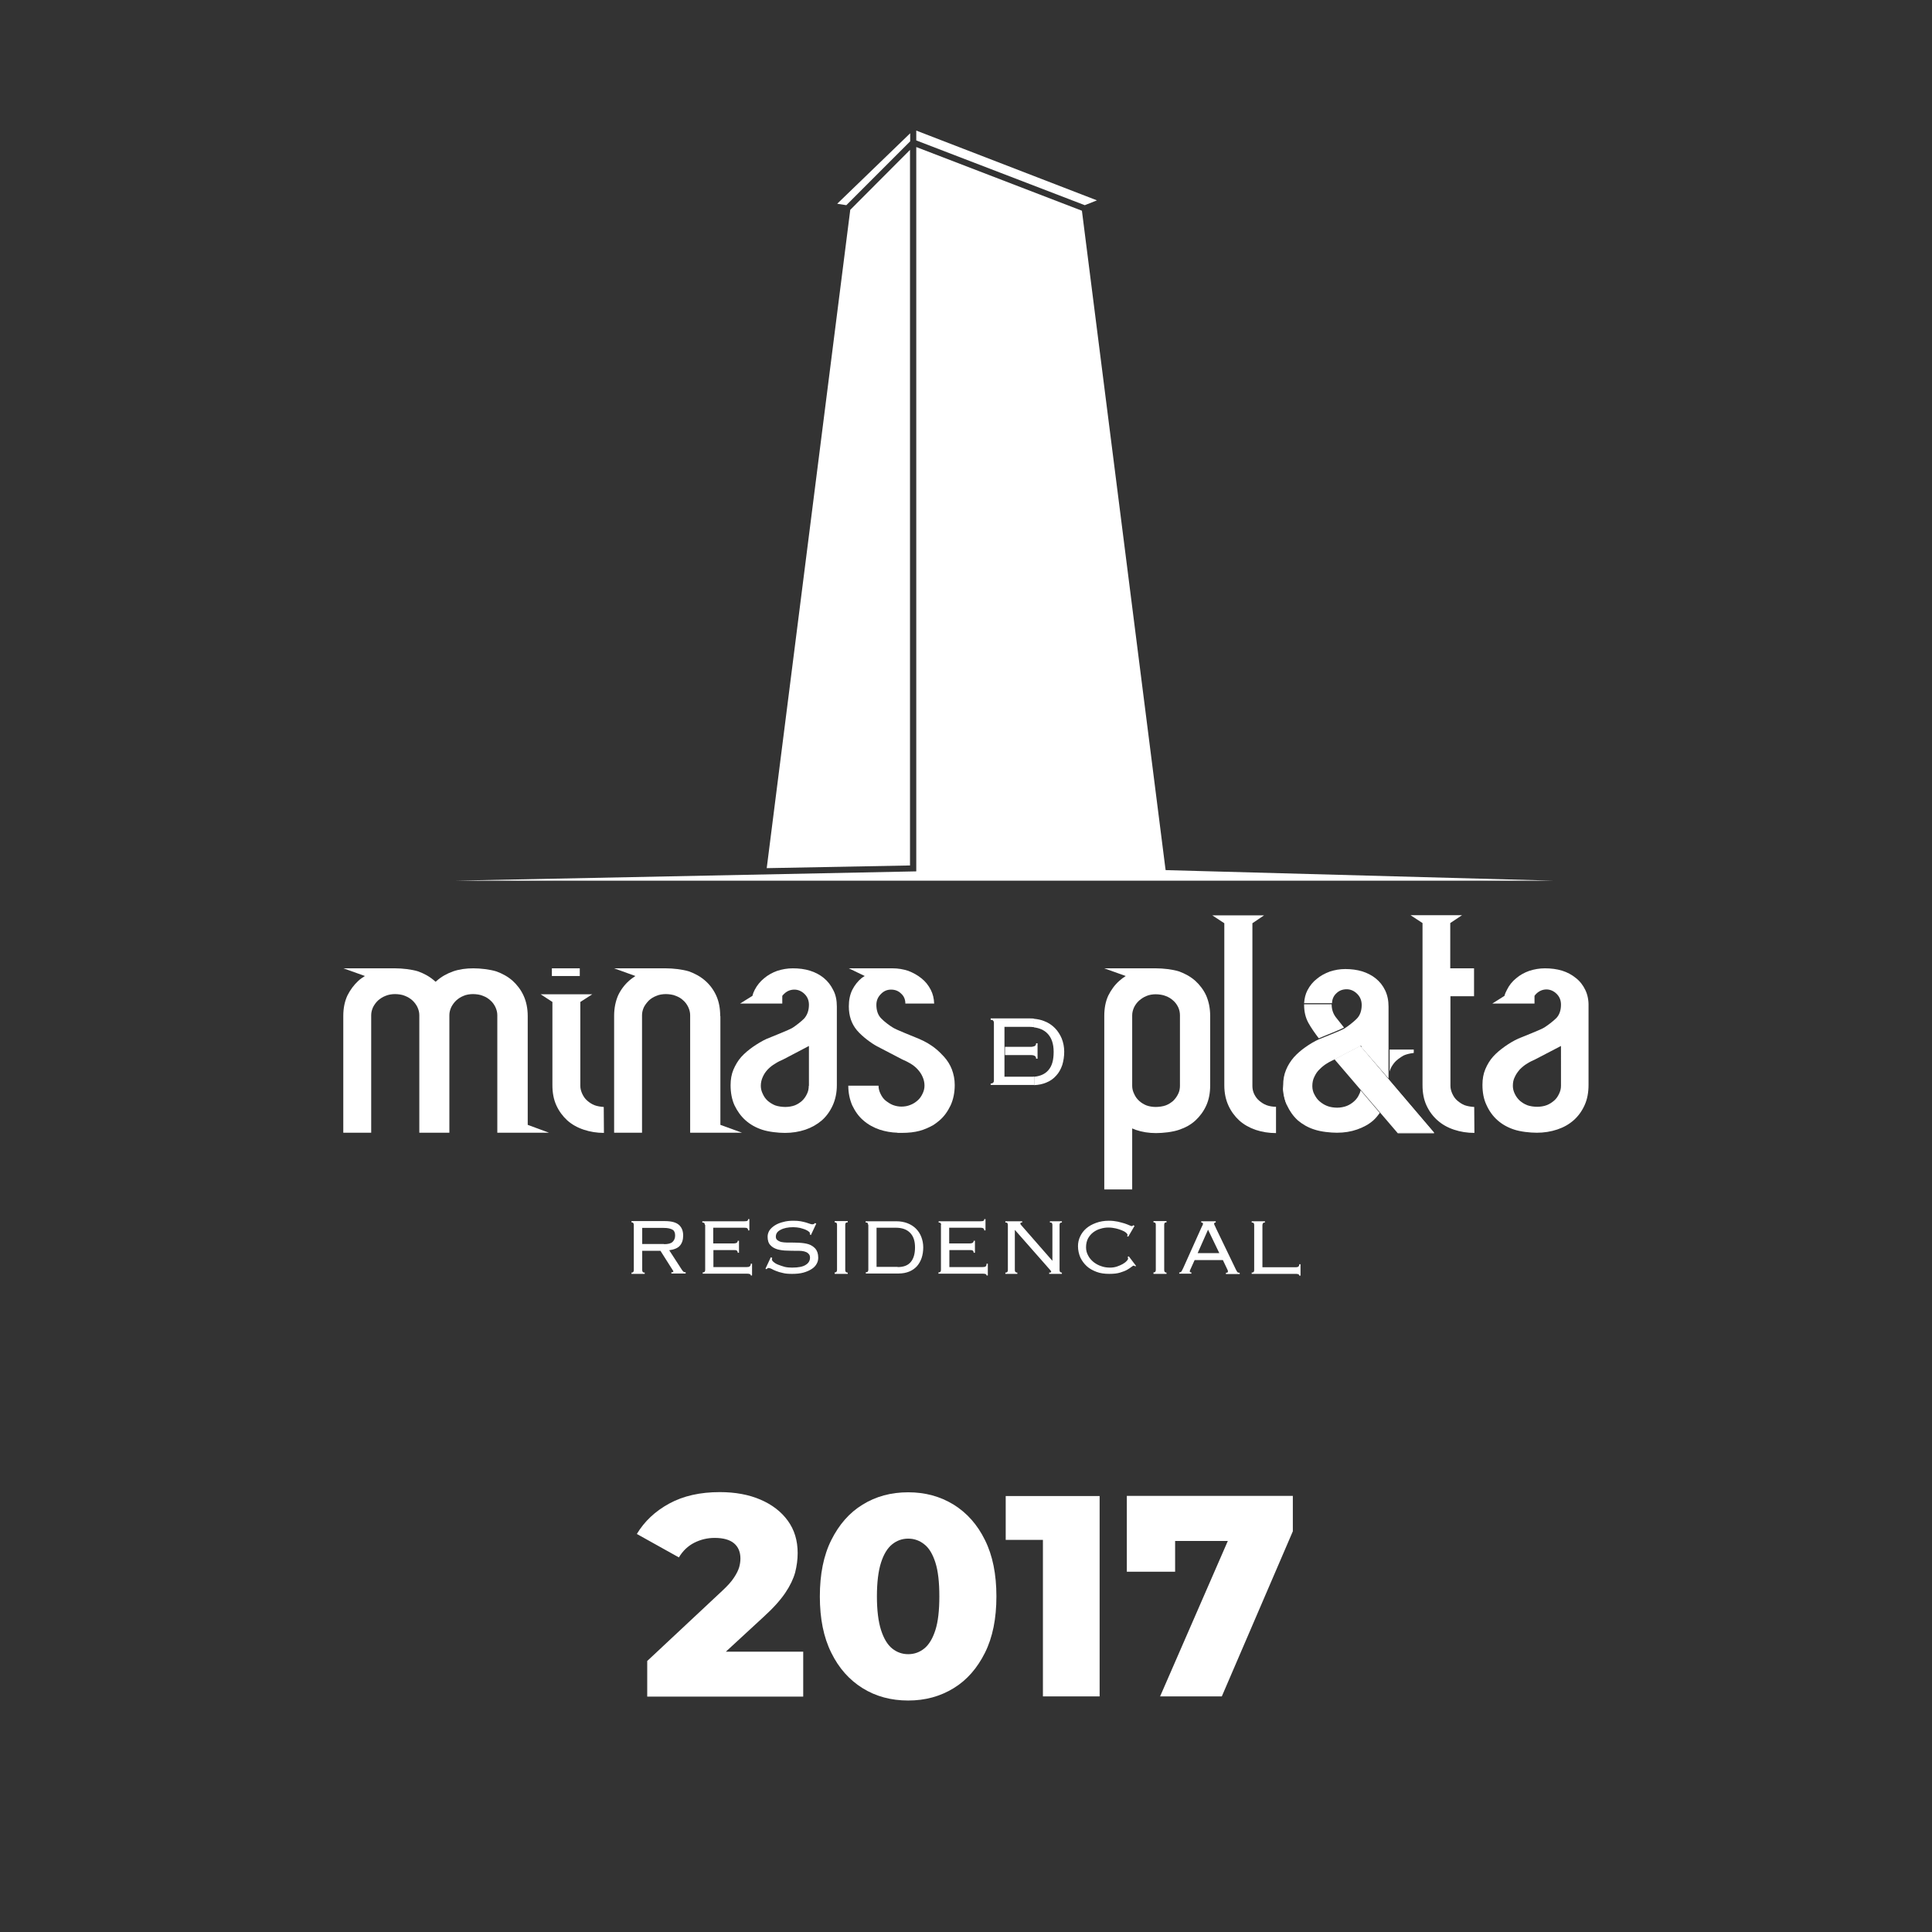 <svg xmlns="http://www.w3.org/2000/svg" xmlns:xlink="http://www.w3.org/1999/xlink" id="Layer_1" x="0px" y="0px" viewBox="0 0 1080 1080" style="enable-background:new 0 0 1080 1080;" xml:space="preserve"><rect x="0" y="0" width="1080" height="1080" fill="#333333" stroke="none"/><style type="text/css">	.st0{fill:#FFFFFF;}</style><g>	<path class="st0" d="M359,710c0,0.4,0.1,0.7,0.3,1c0.2,0.3,0.5,0.4,1.1,0.4v0.7H353v-0.7c0.5,0,0.9-0.1,1-0.4  c0.2-0.2,0.3-0.6,0.3-1v-25.3c0-0.4-0.1-0.7-0.3-1c-0.2-0.3-0.5-0.4-1-0.4v-0.7h18.6c3.7,0,6.3,0.7,7.9,2.1c1.6,1.4,2.4,3.4,2.4,6  c0,2.3-0.6,4.2-1.8,5.6c-1.2,1.4-3.2,2.2-6,2.6l7,10.8c0.4,0.6,0.7,1,1,1.2c0.2,0.2,0.6,0.3,1.2,0.3v0.7h-8v-0.7  c0.5,0,0.8,0,0.9-0.1c0.1-0.1,0.2-0.2,0.2-0.4c0-0.2-0.1-0.4-0.3-0.6l-6.9-10.9H359V710z M371.2,695.5c2.3,0,3.9-0.4,4.8-1.3  c0.9-0.9,1.4-2,1.4-3.5c0-0.8-0.1-1.4-0.3-1.9c-0.2-0.5-0.5-1-1-1.3c-0.5-0.3-1.1-0.6-2-0.8c-0.8-0.2-1.9-0.3-3.2-0.3H359v9H371.2z  "></path>	<path class="st0" d="M394,684.7c0-0.4-0.1-0.7-0.3-1c-0.2-0.2-0.5-0.3-1.1-0.3v-0.7H416c1,0,1.6-0.1,1.8-0.3  c0.3-0.2,0.4-0.4,0.4-0.9h0.7v6.3h-0.7c0-0.5-0.1-0.8-0.4-1.1c-0.3-0.3-0.9-0.4-1.7-0.4h-17.4v8.8h11.3c0.7,0,1.2-0.1,1.7-0.3  c0.4-0.2,0.7-0.6,0.7-1.2h0.7v6.7h-0.7c0-0.6-0.2-0.9-0.5-1.2c-0.3-0.3-0.9-0.3-1.7-0.3h-11.4v9.5h18.6c0.8,0,1.4-0.1,1.7-0.4  c0.4-0.3,0.6-0.8,0.6-1.5h0.7v6.6h-0.7c0-0.7-0.7-1-2-1h-24.9v-0.7c0.5,0,0.9-0.1,1.1-0.4c0.2-0.2,0.3-0.6,0.3-1V684.7z"></path>	<path class="st0" d="M431.7,703.2c-0.1,0.3-0.2,0.5-0.2,0.7c0,0.5,0.3,1.1,1,1.6c0.7,0.6,1.5,1.1,2.6,1.5c1,0.4,2.2,0.8,3.6,1.2  c1.3,0.3,2.7,0.4,4.1,0.4c3.5,0,6.1-0.5,7.7-1.6c1.6-1,2.3-2.4,2.3-4c0-0.8-0.2-1.4-0.6-1.9c-0.4-0.5-0.9-0.9-1.6-1.2  c-0.7-0.3-1.5-0.5-2.4-0.6c-0.9-0.1-1.9-0.1-2.9-0.1c-1.7,0-3.5,0-5.4-0.1c-1.9,0-3.7-0.3-5.3-0.7c-1.6-0.5-2.9-1.2-3.9-2.3  c-1.1-1.1-1.6-2.7-1.6-4.8c0-1.3,0.4-2.5,1.1-3.6c0.8-1.1,1.8-2,3.1-2.8c1.3-0.8,2.8-1.4,4.5-1.8c1.7-0.5,3.6-0.7,5.7-0.7  c1.6,0,3,0.1,4.1,0.3c1.2,0.2,2.2,0.5,3,0.7c0.9,0.3,1.6,0.5,2.1,0.7c0.6,0.2,1,0.3,1.4,0.3c0.4,0,0.7-0.1,0.9-0.2  c0.2-0.2,0.4-0.3,0.6-0.5l0.7,0.3l-3,6.4l-0.6-0.4c0-0.1,0-0.4,0-0.7c0-0.3-0.2-0.6-0.7-0.9c-0.4-0.4-1.1-0.7-1.9-1.1  c-0.8-0.3-1.8-0.6-2.9-0.9c-1.1-0.2-2.4-0.4-3.7-0.4c-3,0-5.4,0.5-7.2,1.5c-1.8,0.9-2.6,2.2-2.6,3.8c0,0.7,0.2,1.3,0.6,1.7  c0.4,0.4,0.9,0.7,1.6,1c0.7,0.3,1.5,0.4,2.4,0.5c0.9,0.1,1.9,0.1,2.9,0.1c1.7,0,3.6,0,5.4,0.1c1.9,0.1,3.6,0.3,5.3,0.8  c1.6,0.5,2.9,1.4,3.9,2.5c1,1.2,1.6,2.8,1.6,5.1c0,1.2-0.3,2.4-0.9,3.4c-0.6,1.1-1.5,2.1-2.8,2.9c-1.2,0.8-2.8,1.5-4.6,2  c-1.8,0.5-3.9,0.7-6.3,0.7c-2,0-3.7-0.1-5.2-0.5c-1.5-0.3-2.7-0.7-3.7-1.1c-1.1-0.4-1.9-0.8-2.6-1.2c-0.7-0.3-1.2-0.5-1.6-0.5  c-0.4,0-0.8,0.2-1.2,0.7l-0.6-0.3l3-6.4L431.7,703.2z"></path>	<path class="st0" d="M466.6,711.3c0.5,0,0.9-0.1,1-0.4c0.2-0.2,0.3-0.6,0.3-1v-25.3c0-0.4-0.1-0.7-0.3-1c-0.2-0.2-0.5-0.3-1-0.3  v-0.7h7.3v0.7c-0.5,0-0.9,0.1-1.1,0.3c-0.2,0.3-0.3,0.6-0.3,1V710c0,0.4,0.1,0.7,0.3,1c0.2,0.2,0.5,0.4,1.1,0.4v0.7h-7.3V711.3z"></path>	<path class="st0" d="M485.3,684.7c0-0.4-0.1-0.7-0.3-1c-0.2-0.3-0.5-0.3-1.1-0.3v-0.7h17.2c2.3,0,4.4,0.4,6.2,1.1  c1.8,0.7,3.4,1.7,4.7,3c1.3,1.3,2.3,2.8,3,4.6c0.7,1.8,1.1,3.8,1.1,5.9c0,2.1-0.3,4.1-0.9,5.9c-0.6,1.8-1.5,3.3-2.6,4.6  c-1.2,1.3-2.6,2.3-4.3,3c-1.7,0.7-3.7,1.1-6,1.1H484v-0.7c0.5,0,0.9-0.1,1.1-0.4c0.2-0.2,0.3-0.6,0.3-1V684.7z M501.8,708.3  c3.3,0,5.7-0.9,7.3-2.8c1.6-1.9,2.4-4.6,2.4-8.2c0-3.6-0.9-6.3-2.8-8.2c-1.9-1.9-4.5-2.8-8-2.8H490v21.9H501.8z"></path>	<path class="st0" d="M526.1,684.7c0-0.4-0.1-0.7-0.3-1c-0.2-0.2-0.5-0.3-1.1-0.3v-0.7H548c1,0,1.6-0.1,1.8-0.3  c0.3-0.2,0.4-0.4,0.4-0.9h0.7v6.3h-0.7c0-0.5-0.1-0.8-0.5-1.1c-0.3-0.3-0.9-0.4-1.7-0.4h-17.4v8.8H542c0.7,0,1.2-0.1,1.6-0.3  c0.4-0.2,0.7-0.6,0.7-1.2h0.7v6.7h-0.7c0-0.6-0.2-0.9-0.5-1.2c-0.4-0.3-0.9-0.3-1.7-0.3h-11.4v9.5h18.6c0.8,0,1.4-0.1,1.7-0.4  c0.4-0.3,0.5-0.8,0.5-1.5h0.7v6.6h-0.7c0-0.7-0.6-1-2-1h-24.9v-0.7c0.5,0,0.9-0.1,1.1-0.4c0.2-0.2,0.3-0.6,0.3-1V684.7z"></path>	<path class="st0" d="M588.3,704.6v-19.9c0-0.4-0.1-0.7-0.3-1c-0.2-0.3-0.5-0.3-1.1-0.3v-0.7h6.7v0.7c-0.5,0-0.9,0.1-1,0.3  c-0.2,0.2-0.3,0.6-0.3,1V710c0,0.4,0.1,0.7,0.3,1c0.2,0.2,0.5,0.4,1,0.4v0.7h-7.1v-0.7c0.7,0,1.1-0.1,1.1-0.4  c0-0.3-0.1-0.5-0.2-0.6c-0.1-0.2-0.2-0.3-0.3-0.4l-19.8-22.5V710c0,0.4,0.1,0.7,0.3,1c0.2,0.2,0.5,0.4,1.1,0.4v0.7h-6.7v-0.7  c0.5,0,0.9-0.1,1.1-0.4c0.2-0.2,0.3-0.6,0.3-1v-25.3c0-0.4-0.1-0.7-0.3-1c-0.2-0.3-0.6-0.3-1.1-0.3v-0.7h9.4v0.7  c-0.4,0-0.7,0-0.8,0.1c-0.1,0.1-0.2,0.2-0.2,0.5c0,0.1,0,0.2,0.1,0.4c0.1,0.1,0.2,0.3,0.3,0.4l17.4,19.9H588.3z"></path>	<path class="st0" d="M634.5,707.9c-0.2-0.3-0.5-0.4-0.8-0.4c-0.2,0-0.6,0.2-1.2,0.7c-0.6,0.5-1.4,1-2.4,1.6c-1,0.6-2.4,1.1-4,1.6  c-1.6,0.5-3.6,0.7-6,0.7c-2.6,0-5-0.3-7.1-1.1c-2.1-0.8-4-1.8-5.5-3.2c-1.5-1.4-2.7-3-3.6-4.9c-0.8-1.9-1.3-4-1.3-6.3  c0-1.9,0.4-3.7,1.2-5.4c0.8-1.7,1.9-3.2,3.4-4.5c1.5-1.3,3.3-2.3,5.5-3.1c2.2-0.8,4.5-1.2,7.2-1.2c1.8,0,3.5,0.2,4.9,0.5  c1.4,0.3,2.7,0.7,3.8,1c1.1,0.4,2,0.7,2.6,1c0.7,0.3,1.2,0.5,1.4,0.5c0.3,0,0.5-0.1,0.6-0.2c0.1-0.1,0.2-0.2,0.3-0.3l0.7,0.4  l-3.5,6l-0.7-0.3c0.2-0.2,0.3-0.4,0.3-0.7c0-0.3-0.3-0.7-0.8-1.2c-0.6-0.5-1.3-0.9-2.3-1.3c-1-0.4-2.1-0.8-3.4-1.1  c-1.3-0.3-2.7-0.5-4.2-0.5c-1.5,0-3,0.2-4.5,0.7c-1.5,0.4-2.8,1.1-4,2c-1.2,0.9-2.1,2-2.9,3.4c-0.7,1.4-1.1,3-1.1,5  c0,1.6,0.4,3.2,1.2,4.6c0.7,1.4,1.8,2.6,3,3.6c1.3,1,2.7,1.8,4.3,2.3c1.6,0.6,3.3,0.8,5,0.8c1.3,0,2.6-0.2,3.8-0.6  c1.2-0.4,2.3-0.9,3.2-1.4c1-0.6,1.7-1.1,2.2-1.7c0.6-0.6,0.8-1,0.8-1.4c0-0.3-0.1-0.6-0.3-0.8l0.7-0.4l4.1,5.4L634.5,707.9z"></path>	<path class="st0" d="M644.8,711.3c0.5,0,0.9-0.1,1-0.4c0.2-0.2,0.3-0.6,0.3-1v-25.3c0-0.4-0.1-0.7-0.3-1c-0.2-0.2-0.5-0.3-1-0.3  v-0.7h7.3v0.7c-0.5,0-0.9,0.1-1,0.3c-0.2,0.3-0.3,0.6-0.3,1V710c0,0.4,0.1,0.7,0.3,1c0.2,0.2,0.5,0.4,1,0.4v0.7h-7.3V711.3z"></path>	<path class="st0" d="M665.9,708.6c-0.1,0.3-0.3,0.7-0.5,1.1c-0.2,0.4-0.3,0.7-0.3,1c0,0.4,0.3,0.6,0.9,0.6v0.7h-6.8v-0.7  c0.2,0,0.4,0,0.6-0.1c0.2,0,0.3-0.2,0.5-0.3c0.2-0.2,0.3-0.4,0.5-0.8c0.2-0.4,0.4-0.8,0.7-1.4l10.1-22.5c0.3-0.6,0.5-1.1,0.7-1.4  c0.1-0.3,0.2-0.6,0.2-0.7c0-0.4-0.3-0.7-1-0.7v-0.7h8.1v0.7c-0.6,0-0.9,0.2-0.9,0.7c0,0.2,0.1,0.5,0.3,0.9c0.2,0.3,0.4,0.8,0.7,1.5  l10.7,22.2c0.3,0.7,0.6,1.2,0.8,1.6c0.2,0.4,0.4,0.6,0.5,0.8c0.2,0.2,0.4,0.3,0.5,0.3c0.2,0,0.4,0.1,0.8,0.1v0.7h-7.7v-0.7  c0.4,0,0.7-0.1,0.9-0.2c0.2-0.1,0.2-0.3,0.2-0.6c0-0.2,0-0.4-0.1-0.6c-0.1-0.2-0.3-0.7-0.6-1.3l-2.1-4.4h-15.8L665.9,708.6z   M681.6,700.5l-6.3-13.1l-5.8,13.1H681.6z"></path>	<path class="st0" d="M707,683.4c-0.5,0-0.8,0.1-1,0.4c-0.2,0.3-0.3,0.7-0.3,1.2v23.4h18.7c1.3,0,1.9-0.5,1.9-1.7h0.7v6.4h-0.7  c0-0.7-0.6-1-1.9-1h-24.7v-0.7c0.5,0,0.9-0.1,1.1-0.4c0.2-0.2,0.3-0.6,0.3-1v-25.3c0-0.4-0.1-0.7-0.3-1c-0.2-0.2-0.5-0.3-1.1-0.3  v-0.7h7.4V683.4z"></path>	<path class="st0" d="M594.9,587.9c0,2.7-0.4,5.2-1.1,7.5c-0.8,2.3-1.9,4.3-3.4,5.9c-1.5,1.7-3.3,3-5.6,3.9  c-1.9,0.8-4.2,1.3-6.7,1.4v-4.7c3.4-0.3,6-1.5,7.8-3.5c2.2-2.4,3.1-5.8,3.1-10.4c0-4.6-1.2-8-3.6-10.4c-1.8-1.8-4.3-2.9-7.4-3.3  v-4.8c2.1,0.2,4,0.6,5.7,1.3c2.4,0.9,4.3,2.2,6,3.9c1.6,1.6,2.9,3.7,3.8,5.8C594.4,582.8,594.9,585.2,594.9,587.9z"></path>	<path class="st0" d="M561.7,585.2h14.5c0.9,0,1.5-0.2,2.1-0.4c0.6-0.3,0.9-0.8,0.9-1.6h0.8v8.6h-0.8c0-0.7-0.3-1.3-0.7-1.5  c-0.4-0.3-1.2-0.5-2.1-0.5h-14.6V585.2z"></path>	<path class="st0" d="M561.5,574v27.9h15c0.5,0,1.1,0,1.6-0.1v4.7c-0.3,0-0.6,0-0.9,0h-23.4v-0.8c0.7,0,1.1-0.2,1.4-0.5  c0.3-0.3,0.4-0.7,0.4-1.2v-32.2c0-0.5-0.1-0.9-0.4-1.2c-0.2-0.4-0.7-0.5-1.4-0.5v-0.8h22c0.8,0,1.5,0,2.2,0.1v4.8  c-0.9-0.1-1.8-0.2-2.8-0.2H561.5z"></path>	<path class="st0" d="M719.4,617.9c-1.5-3.3-2.3-7.1-2.3-11.4"></path>	<path class="st0" d="M737.2,580.4c0.8-0.3,2-0.8,3.4-1.4c3.7-1.5,9.1-3.7,10.7-4.6c-1.7-2.1-3.2-4.1-4.6-5.8c0,0,0,0,0,0  c-1.5-2-2.3-4.4-2.3-7.2H729c0,0,0,0.1,0,0.1c0,0.1,0,0.1,0,0.2c0,3.8,0.8,7.2,2.4,10.1C732.9,574.5,734.9,577.4,737.2,580.4z"></path>	<g>		<g>			<path class="st0" d="M760.5,584.9c-4.1,2.2-14,7.3-14,7.3l35.1,41h20.1L760.5,584.9z"></path>		</g>		<g>			<path class="st0" d="M801.6,633.5h-20.1c-0.1,0-0.2,0-0.2-0.1l-35.1-41c-0.1-0.1-0.1-0.2-0.1-0.2s0.1-0.2,0.1-0.2    c0.1-0.1,10-5.2,14-7.3c0.1-0.1,0.3,0,0.3,0.1l41.1,48.4c0.1,0.1,0.1,0.2,0,0.3C801.8,633.5,801.7,633.5,801.6,633.5z M781.7,633    H801l-40.6-47.7c-3.7,2-11.8,6.2-13.5,7L781.7,633z"></path>		</g>	</g>	<path class="st0" d="M776.2,602.9v-40.2c0-3.4-0.6-6.4-1.9-9.1c-1.3-2.7-3-4.8-5.2-6.6c-2.2-1.8-4.8-3.1-7.6-4  c-3-0.9-6.2-1.3-9.5-1.3c-3,0-5.8,0.5-8.6,1.4c-3,1.1-5.4,2.5-7.3,4.1c-2.1,1.6-3.8,3.7-5.2,6.3c-1.1,2.1-1.7,4.5-1.9,7.3h15.6  c0.1-2.3,0.9-4.1,2.4-5.5c1.6-1.6,3.6-2.3,5.8-2.3c2.2,0,4.2,0.9,5.9,2.6c1.7,1.7,2.5,3.8,2.5,6.2c0,3.3-1,6-2.9,7.8  c-1.7,1.7-4.5,3.9-6.4,5.1c-1.2,0.9-6.5,3-10.7,4.7c-1.7,0.7-3.2,1.3-4,1.6c-2.4,1.1-4.8,2.5-7.5,4.4c-2.4,1.7-4.5,3.5-6.4,5.6  c-1.9,2.2-3.4,4.6-4.4,7.1c-1.1,2.6-1.6,5.4-1.6,8.6c0,4.2,0.8,8,2.2,11.3c1.5,3.2,3.4,5.9,6,8.3c2.6,2.2,5.7,4,9.2,5.1  c3.8,1.3,9.2,1.8,12.7,1.8c4,0,7.8-0.6,11.2-1.8c3.5-1.2,6.6-2.9,9.1-5.1c1.3-1.2,2.4-2.5,3.6-4.2l-10.7-12.6  c-0.2,0.7-0.4,1.6-0.8,2.2c-0.6,1.5-1.6,2.8-2.8,3.9c-1.2,1.1-2.6,2-4.1,2.6c-1.5,0.6-3.6,1-5.4,1c-1.7,0-4.1-0.3-5.7-1  c-1.5-0.6-2.8-1.4-4.2-2.6c-1.2-1-2-2.2-2.9-3.9c-0.7-1.3-1.1-2.9-1.1-4.6c0-2,0.4-3.7,1.1-5.1c0.8-1.7,1.7-3.1,2.9-4.2  c1-1,2.4-2.3,4.1-3.3c1.7-1.1,3.4-1.8,4.6-2.4c0.1,0,9.9-5.2,14-7.3c0,0,0.1,0,0.1,0c0,0,0.2-0.1,0.2-0.1c0.1-0.1,0.2-0.1,0.3,0  c0.1,0,0.1,0.1,0.1,0.2v0.5L776.2,602.9z"></path>	<path class="st0" d="M779.1,594.5l0.1-0.1c1.3-1.8,3.7-3.4,5.5-4.4c1.3-0.6,3.2-1.1,5.6-1.4v-1.9h-13.5v12.3  C777.3,597,778.3,595.6,779.1,594.5z"></path>	<path class="st0" d="M668.2,548.3c-2.6-2.3-5.6-4-9.2-5.3c-3.5-1.1-8.8-1.7-12.8-1.7h-28.9l12,4.3c-1.3,0.8-2.5,1.7-3.6,2.7  c-2.6,2.3-4.6,5.1-6.2,8.3c-1.5,3.3-2.2,7-2.2,11.4v96.9h15.6v-34.1c0.7,0.3,1.3,0.5,2,0.8c3.5,1.2,7.3,1.8,11.3,1.8  c4,0,9.3-0.6,12.8-1.8c3.6-1.2,6.7-2.9,9.2-5.2c2.5-2.3,4.6-5.1,6.1-8.4c1.5-3.3,2.2-7.1,2.2-11.3V568c0-4.4-0.8-8.1-2.2-11.4  C672.8,553.3,670.7,550.6,668.2,548.3 M659.6,607c0,1.6-0.3,3.1-1,4.5c-0.7,1.5-1.7,2.8-2.8,3.9c-1.2,1-2.5,1.9-4.1,2.5  c-1.6,0.6-3.9,0.9-5.7,0.9c-1.6,0-3.7-0.3-5.2-0.9c-1.5-0.6-2.9-1.5-4-2.5c-1.2-1.1-2.1-2.3-2.8-3.9c-0.7-1.4-1.1-2.9-1.1-4.5  v-39.4c0-1.6,0.4-3.1,1.1-4.6c0.7-1.4,1.6-2.6,2.8-3.7c1.2-1,2.5-1.9,4-2.5c1.5-0.7,3.6-1,5.2-1c1.7,0,4.1,0.3,5.7,1  c1.6,0.6,2.9,1.4,4.1,2.5c1.2,1,2.1,2.3,2.8,3.7c0.7,1.5,1,3,1,4.6V607z"></path>	<path class="st0" d="M713.3,618.7c-1.7,0-3.7-0.3-5.3-0.9c-1.6-0.6-2.9-1.5-4.1-2.5c-1.2-1-2.1-2.3-2.8-3.7c-0.7-1.5-1-3-1-4.5v-91  l6.5-4.4h-28.9l6.7,4.4v90.6c0,4.3,0.8,8,2.3,11.3c1.5,3.3,3.6,6.1,6.1,8.4c2.6,2.3,5.6,4,9.1,5.2c3.6,1.2,7.4,1.8,11.4,1.8  L713.3,618.7z"></path>	<path class="st0" d="M886.2,553.4c-1.3-2.7-3-4.9-5.3-6.7c-2.2-1.8-4.8-3.2-7.7-4.1c-3-0.9-6.2-1.3-9.6-1.3c-3,0-5.9,0.5-8.7,1.4  c-2.8,1-5.2,2.3-7.4,4.2c-2.1,1.7-3.9,3.9-5.1,6.4c-0.6,1.1-1.1,2.2-1.4,3.4l-6.8,4.3h23.6v-4.3c0.3-0.5,0.7-0.9,1.1-1.3  c1.6-1.5,3.5-2.3,5.6-2.3c2.1,0,4.1,0.9,5.7,2.5c1.6,1.6,2.4,3.6,2.4,6c0,3.2-0.9,5.8-2.7,7.6c-1.8,1.8-4.8,4-6.5,5.1  c-1.7,1.2-11.9,5.1-14.7,6.3c-2.6,1.2-5.1,2.7-7.5,4.4c-2.4,1.7-4.6,3.5-6.5,5.6c-1.9,2.1-3.3,4.5-4.4,7.1  c-1.1,2.6-1.6,5.5-1.6,8.7c0,4.3,0.7,8.1,2.3,11.4c1.5,3.3,3.5,6.1,6.1,8.4c2.6,2.3,5.6,4,9.2,5.2c3.5,1.2,8.9,1.8,12.8,1.8  c4,0,7.8-0.6,11.4-1.8c3.6-1.2,6.6-2.9,9.2-5.2c2.6-2.3,4.6-5.1,6.1-8.4c1.5-3.3,2.2-7.1,2.2-11.4v-43.9  C888.1,559.2,887.5,556.1,886.2,553.4 M872.6,607c0,1.6-0.4,3.1-1.1,4.5c-0.7,1.5-1.6,2.8-2.8,3.8c-1.2,1-2.5,1.9-4.1,2.5  c-1.5,0.6-3.6,0.9-5.3,0.9c-1.7,0-4.1-0.3-5.6-0.9c-1.5-0.6-3-1.5-4.1-2.5c-1.1-1-2.1-2.3-2.8-3.8c-0.7-1.4-1.1-2.9-1.1-4.5  c0-1.8,0.3-3.5,1.1-5c0.7-1.6,1.7-2.9,2.8-4.2c1.2-1.2,2.6-2.4,4-3.2c1.5-1,3.1-1.7,4.6-2.4c0,0,10.4-5.4,14.4-7.5V607z   M818.7,617.8c-1.5-0.6-2.8-1.5-4-2.5c-1.2-1-2.1-2.3-2.8-3.8c-0.7-1.5-1.1-3-1.1-4.5v-50.1H824v-15.6h-13.3V516l6.6-4.4h-28.8  l6.7,4.4v90.6c0,4.3,0.7,8,2.2,11.3c1.5,3.3,3.6,6.1,6.2,8.4c2.6,2.3,5.6,4,9.2,5.2c3.6,1.2,7.4,1.8,11.4,1.8l-0.1-14.5  C822.4,618.7,820.3,618.4,818.7,617.8"></path>	<rect x="308.5" y="541.3" class="st0" width="15.6" height="4.3"></rect>	<path class="st0" d="M402.6,568c0-4.3-0.7-8.1-2.2-11.4c-1.5-3.3-3.5-6-6.1-8.3c-2.6-2.3-5.6-4-9.2-5.3c-3.6-1.1-8.9-1.7-12.9-1.7  h-28.9l11.9,4.3c-1.2,0.8-2.4,1.6-3.5,2.6c-2.6,2.3-4.7,5.1-6.2,8.3c-1.4,3.3-2.2,7-2.2,11.4v65.3h15.6v-65.7  c0-1.6,0.4-3.1,1.1-4.6c0.7-1.3,1.7-2.6,2.8-3.7c1.1-1,2.5-1.9,4.1-2.5c1.5-0.7,3.6-1,5.3-1s4.1,0.3,5.6,1c1.6,0.6,3,1.4,4.1,2.5  c1.2,1,2.1,2.3,2.8,3.7c0.7,1.5,1.1,3,1.1,4.6v65.7h29l-12.1-4.4V568z"></path>	<path class="st0" d="M332.3,617.8c-1.5-0.6-2.9-1.5-4-2.5c-1.2-1-2.1-2.3-2.8-3.8c-0.7-1.5-1.1-3-1.1-4.5v-46.9l6.7-4.3h-28.9  l6.6,4.3v46.5c0,4.3,0.7,8,2.2,11.3c1.5,3.3,3.6,6.1,6.1,8.4c2.6,2.3,5.6,4,9.2,5.2c3.6,1.2,7.4,1.8,11.3,1.8l-0.1-14.5  C335.9,618.7,333.8,618.4,332.3,617.8"></path>	<path class="st0" d="M295,568c0-4.3-0.8-8.1-2.3-11.4c-1.5-3.3-3.6-6-6.1-8.3c-2.6-2.3-5.6-4-9.2-5.3c-3.6-1.1-8.8-1.7-12.8-1.7  c-4,0-7.8,0.5-11.3,1.7c-3.6,1.3-6.6,3-9.2,5.3c-0.2,0.2-0.4,0.4-0.6,0.5c-0.2-0.2-0.4-0.3-0.6-0.5c-2.6-2.3-5.6-4-9.2-5.3  c-3.5-1.1-8.8-1.7-12.8-1.7h-28.9l12,4.3c-1.3,0.8-2.5,1.6-3.6,2.6c-2.5,2.3-4.6,5.1-6.2,8.3c-1.5,3.3-2.3,7-2.3,11.4v65.3h15.6  v-65.7c0-1.6,0.4-3.1,1.1-4.6c0.7-1.3,1.6-2.6,2.8-3.7c1.2-1,2.5-1.9,4.1-2.5c1.6-0.7,3.6-1,5.3-1c1.7,0,4.1,0.3,5.6,1  c1.5,0.6,2.9,1.4,4.1,2.5c1.1,1,2.1,2.3,2.8,3.7c0.7,1.5,1.1,3,1.1,4.6v65.7h16.8v-65.7c0-1.6,0.4-3.1,1.1-4.6  c0.7-1.3,1.6-2.6,2.8-3.7c1.1-1,2.5-1.9,4-2.5c1.5-0.7,3.6-1,5.3-1c1.7,0,4.1,0.3,5.6,1c1.6,0.6,2.9,1.4,4.1,2.5  c1.2,1,2.1,2.3,2.8,3.7c0.7,1.5,1.1,3,1.1,4.6v61.3H278v4.4h28.9l-11.9-4.4V568z"></path>	<path class="st0" d="M460.5,546.7c-2.2-1.8-4.8-3.2-7.8-4.1c-2.9-0.9-6.1-1.3-9.5-1.3c-3,0-5.9,0.5-8.7,1.4c-2.8,1-5.3,2.4-7.4,4.2  c-2.1,1.7-3.9,3.9-5.2,6.4c-0.6,1.1-1,2.2-1.3,3.4l-6.9,4.3h23.6v-4.3c0.4-0.5,0.7-0.9,1.2-1.3c1.6-1.5,3.5-2.2,5.6-2.2  c2.1,0,4.1,0.9,5.7,2.5c1.6,1.6,2.4,3.6,2.4,6c0,3.2-1,5.8-2.7,7.7c-1.8,1.8-4.7,4-6.4,5.1c-1.8,1.2-11.9,5.1-14.7,6.3  c-2.6,1.2-5,2.7-7.5,4.4c-2.4,1.7-4.6,3.5-6.5,5.6c-1.9,2.1-3.3,4.6-4.4,7.1c-1.1,2.6-1.6,5.5-1.6,8.7c0,4.2,0.7,8,2.2,11.3  c1.6,3.3,3.6,6.1,6.2,8.4c2.6,2.3,5.6,4,9.2,5.2c3.6,1.2,8.9,1.8,12.8,1.8c4,0,7.8-0.6,11.4-1.8c3.5-1.2,6.5-2.9,9.2-5.2  c2.6-2.3,4.6-5.1,6.1-8.4c1.5-3.3,2.3-7.1,2.3-11.3v-43.9c0-3.5-0.6-6.6-2-9.2C464.5,550.8,462.7,548.5,460.5,546.7 M452.1,607  c0,1.6-0.3,3.1-1,4.5c-0.7,1.5-1.6,2.8-2.8,3.9c-1.1,1-2.5,1.9-4,2.5c-1.6,0.6-3.6,0.9-5.3,0.9c-1.7,0-4.1-0.3-5.7-0.9  c-1.5-0.6-2.9-1.5-4.1-2.5c-1.2-1.1-2.1-2.3-2.8-3.9c-0.7-1.4-1.1-2.9-1.1-4.5c0-1.8,0.4-3.5,1.1-5c0.7-1.6,1.6-2.9,2.8-4.2  c1.2-1.2,2.5-2.3,4.1-3.2c1.5-1,3-1.7,4.6-2.4c0,0,10.5-5.5,14.3-7.5V607z"></path>	<path class="st0" d="M531.4,617.9c1.5-3.3,2.3-7.1,2.3-11.4c0-3.2-0.6-6-1.6-8.7c-1-2.6-2.5-5-4.4-7.1c-2.6-2.8-6.3-6.7-14-10  c-2.8-1.2-12.9-5.1-14.6-6.3c-1.8-1.1-4.7-3.2-6.5-5.1c-1.8-1.8-2.7-4.4-2.7-7.6c0-2.3,0.8-4.3,2.5-6c1.6-1.7,3.5-2.5,5.7-2.5  c2.2,0,4.1,0.7,5.6,2.2c1.6,1.4,2.4,3.3,2.4,5.6h16.1c-0.1-2.8-0.7-5.4-1.9-7.7c-1.3-2.5-3-4.7-5.2-6.4c-2.2-1.8-4.6-3.1-7.4-4.2  c-2.8-0.9-5.7-1.4-8.7-1.4h-24.5l8.9,4.3c-0.6,0.4-1.2,0.7-1.7,1.1c-2.2,1.8-4,4.1-5.3,6.7c-1.3,2.7-1.9,5.7-1.9,9.2  c0,5.3,1.5,9.7,4.5,13.3c3,3.6,8.4,7.5,11.3,9c2.9,1.5,14,7.3,14,7.3c1.6,0.7,3.1,1.4,4.6,2.3c1.5,0.9,2.9,2,4,3.2  c1.2,1.3,2.1,2.6,2.8,4.2c0.7,1.5,1.1,3.2,1.1,5c0,1.6-0.4,3.1-1.1,4.5c-0.7,1.5-1.6,2.8-2.8,3.8c-1.1,1-2.5,1.9-4.1,2.5  c-1.5,0.6-3.1,0.9-4.9,0.9c-1.6,0-3.2-0.3-4.8-0.9c-1.5-0.6-2.8-1.5-4.1-2.5c-1.2-1-2.1-2.3-2.8-3.8c-0.7-1.4-1.1-2.9-1.1-4.5  h-16.9c0,4.1,0.8,7.7,2.2,11c1.6,3.3,3.5,6.1,6.2,8.4c2.6,2.3,5.7,4,9.2,5.2c3.1,1,6.4,1.6,9.9,1.7v0.1h2.1  c8.5,0,12.8-1.6,17.8-4.3c1.3-0.8,2.4-1.7,3.5-2.6C527.9,624,529.8,621.2,531.4,617.9"></path>	<polygon class="st0" points="512.2,73 512.2,78.5 606.4,114.7 613.2,112  "></polygon>	<polygon class="st0" points="475.3,117.3 428.6,485.3 508.7,483.8 508.7,83.8  "></polygon>	<polygon class="st0" points="508.8,74.5 468,113.9 473.1,114.7 508.8,79  "></polygon>	<polygon class="st0" points="868.1,492.3 651.6,486.4 651.4,485 604.8,117.8 512.2,82.2 512.2,487.1 254.8,492.3  "></polygon></g><g>	<path class="st0" d="M361.8,948.3v-19.8l41.9-39.2c3-2.8,5.2-5.2,6.6-7.4c1.4-2.1,2.4-4.1,2.9-5.8c0.5-1.8,0.7-3.4,0.7-4.9  c0-3.6-1.2-6.5-3.6-8.5c-2.4-2-6-3-10.8-3c-4.1,0-7.8,0.9-11.4,2.7c-3.5,1.8-6.4,4.5-8.6,8.2L356,857.5c4.2-7,10.2-12.7,18.1-17  c7.9-4.3,17.3-6.4,28.3-6.4c8.6,0,16.2,1.4,22.7,4.2c6.5,2.8,11.6,6.7,15.3,11.8s5.5,11.1,5.5,18.1c0,3.6-0.5,7.2-1.4,10.8  c-1,3.6-2.8,7.4-5.5,11.4s-6.7,8.5-12.1,13.4l-33.3,30.7l-5.3-11.2H449v25.1H361.8z"></path>	<path class="st0" d="M507.7,950.6c-9.6,0-18.1-2.3-25.5-6.9c-7.4-4.6-13.3-11.2-17.5-19.8c-4.3-8.6-6.4-19.1-6.4-31.5  c0-12.4,2.1-22.9,6.4-31.5c4.3-8.6,10.1-15.3,17.5-19.8c7.4-4.6,15.9-6.9,25.5-6.9c9.5,0,17.9,2.3,25.4,6.9  c7.4,4.6,13.3,11.2,17.5,19.8c4.3,8.6,6.4,19.1,6.4,31.5c0,12.4-2.1,22.9-6.4,31.5c-4.3,8.6-10.1,15.3-17.5,19.8  C525.6,948.3,517.2,950.6,507.7,950.6z M507.7,924.7c3.4,0,6.4-1.1,9-3.2c2.6-2.1,4.7-5.6,6.2-10.3c1.5-4.7,2.2-11,2.2-18.8  c0-7.9-0.7-14.2-2.2-18.9c-1.5-4.7-3.5-8.1-6.2-10.2c-2.6-2.1-5.6-3.2-9-3.2c-3.4,0-6.4,1.1-9,3.2c-2.6,2.1-4.7,5.5-6.2,10.2  c-1.5,4.7-2.3,11-2.3,18.9c0,7.8,0.8,14.1,2.3,18.8c1.5,4.7,3.6,8.2,6.2,10.3C501.3,923.6,504.3,924.7,507.7,924.7z"></path>	<path class="st0" d="M583,948.3V847.7l13.6,13.1h-34.4v-24.5h52.5v112H583z"></path>	<path class="st0" d="M648.5,948.3L692.2,848l8.5,13.4h-56.8l13-14.6v31.8h-27v-42.4h92.8v19.8L683,948.3H648.5z"></path></g></svg>